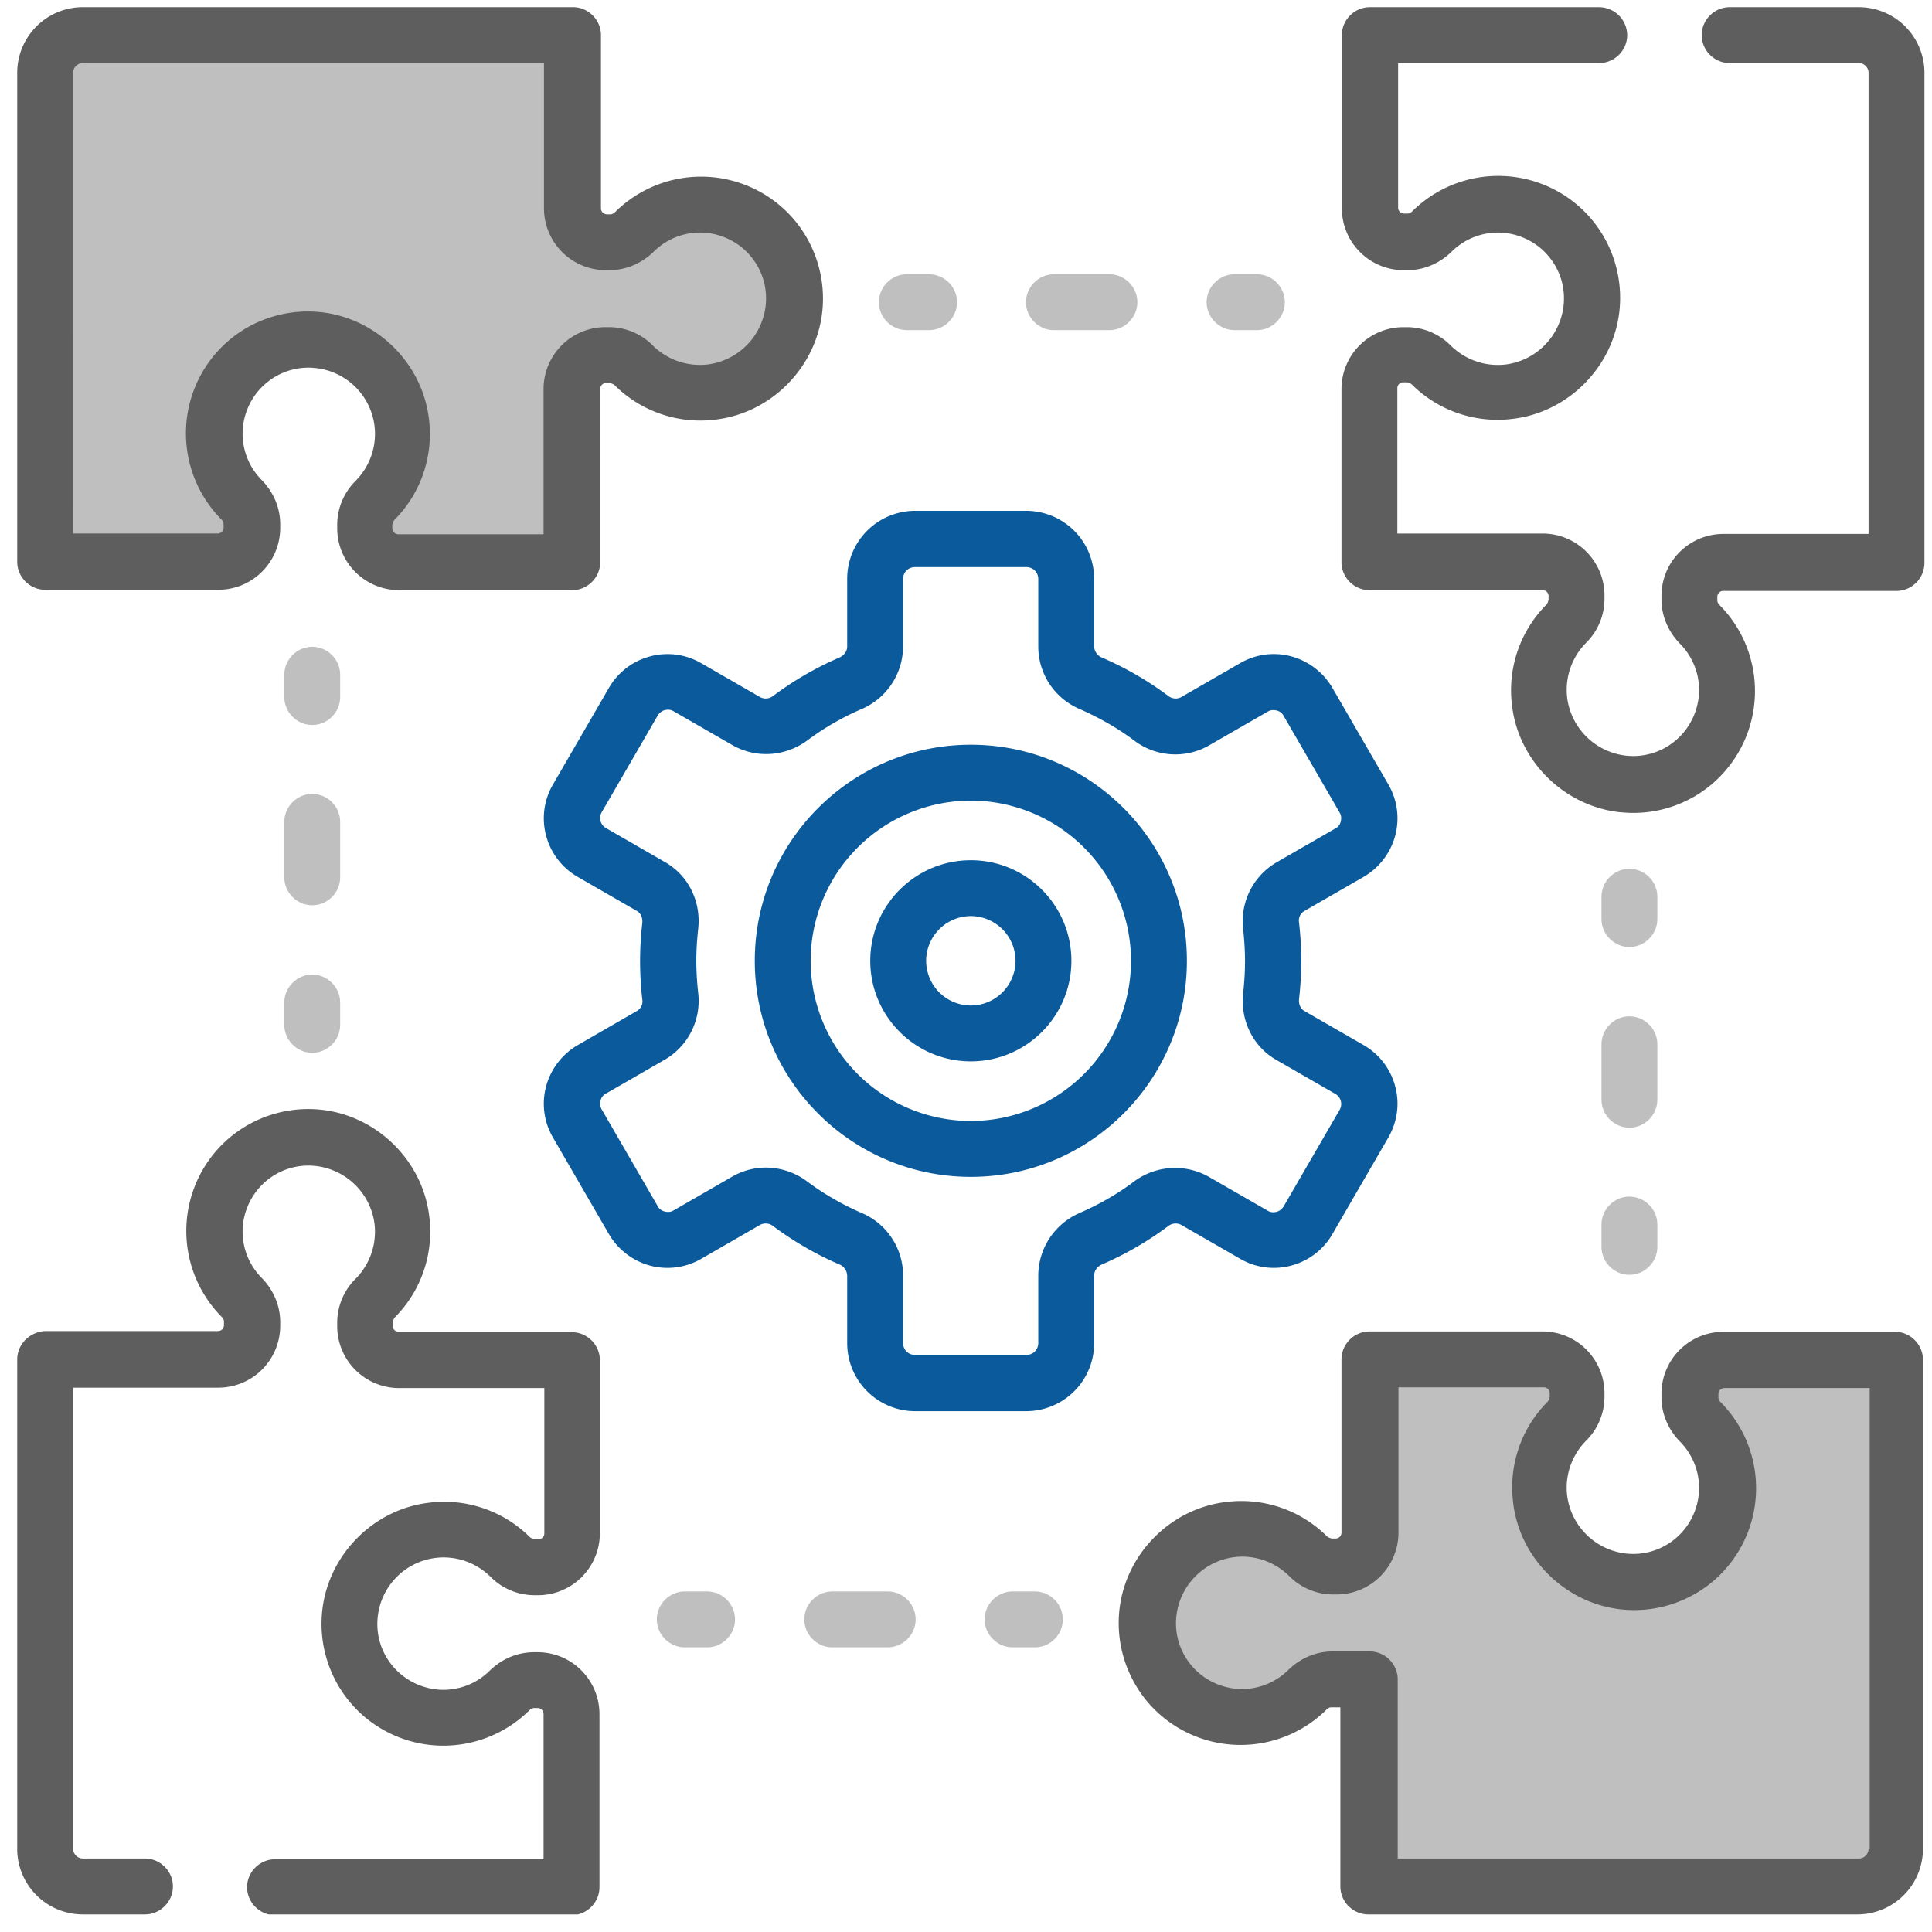 <svg xmlns="http://www.w3.org/2000/svg" width="78" height="78" fill="none"><g clip-path="url(#a)"><path fill="#BFBFBF" d="M62.16 60.537a3.81 3.81 0 0 1 1.068-3.159c.255-.27.42-.616.42-.977v-.15c0-.753-.616-1.37-1.368-1.37h-6.993v6.994c0 .752-.617 1.369-1.368 1.369h-.15a1.33 1.33 0 0 1-.978-.422 3.81 3.81 0 0 0-3.159-1.067c-1.729.21-3.098 1.609-3.293 3.338a3.797 3.797 0 0 0 3.775 4.226 3.83 3.83 0 0 0 2.677-1.097c.255-.256.616-.422.977-.422h1.504v8.362h19.746c.843 0 1.52-.677 1.52-1.519V54.897h-6.994c-.752 0-1.368.617-1.368 1.368v.15c0 .377.15.723.42.978a3.83 3.83 0 0 1 1.099 2.677c0 2.241-1.94 4.03-4.226 3.775-1.73-.195-3.129-1.564-3.34-3.293zM16.23 17.044a3.81 3.81 0 0 1-1.067 3.158c-.256.27-.421.616-.421.977v.15c0 .753.616 1.37 1.368 1.37h6.994v-6.994c0-.752.616-1.369 1.368-1.369h.15c.376 0 .722.15.978.422a3.81 3.81 0 0 0 3.158 1.067c1.73-.21 3.098-1.609 3.294-3.338a3.797 3.797 0 0 0-3.775-4.226A3.83 3.83 0 0 0 25.6 9.359a1.42 1.42 0 0 1-.978.42h-.15a1.374 1.374 0 0 1-1.369-1.368V1.418H3.343c-.843 0-1.52.677-1.52 1.519v19.746h6.993c.752 0 1.369-.616 1.369-1.368v-.15c0-.377-.15-.723-.421-.978a3.83 3.83 0 0 1-1.098-2.677c0-2.241 1.94-4.03 4.226-3.775 1.73.196 3.128 1.564 3.339 3.294z"/><path fill="#5E5E5E" d="M75.048.29H69.83c-.617 0-1.128.511-1.128 1.128s.511 1.128 1.128 1.128h5.218c.211 0 .391.18.391.39v18.62h-5.865a2.5 2.5 0 0 0-2.496 2.496v.15c0 .662.27 1.293.737 1.775.496.496.782 1.173.782 1.88 0 .752-.331 1.489-.888 1.985a2.64 2.64 0 0 1-2.09.662 2.7 2.7 0 0 1-2.346-2.317 2.7 2.7 0 0 1 .752-2.225 2.5 2.5 0 0 0 .752-1.775v-.15a2.5 2.5 0 0 0-2.497-2.497h-5.865v-5.865c0-.135.105-.24.24-.24h.151s.135.03.196.09a4.9 4.9 0 0 0 4.09 1.383c2.226-.27 4.03-2.09 4.286-4.331a4.94 4.94 0 0 0-1.218-3.835 4.93 4.93 0 0 0-7.144-.21c-.03.03-.105.09-.18.09h-.15a.24.24 0 0 1-.24-.24V2.545h8.12c.617 0 1.128-.511 1.128-1.128A1.14 1.14 0 0 0 64.551.29h-9.249c-.616 0-1.128.511-1.128 1.128v6.993a2.5 2.5 0 0 0 2.497 2.497h.15c.662 0 1.294-.271 1.775-.737a2.66 2.66 0 0 1 1.88-.782c.752 0 1.489.33 1.985.887.511.572.752 1.308.662 2.09a2.7 2.7 0 0 1-2.317 2.347 2.7 2.7 0 0 1-2.225-.752 2.5 2.5 0 0 0-1.775-.752h-.15a2.5 2.5 0 0 0-2.497 2.496v6.993c0 .617.511 1.128 1.128 1.128h6.993c.136 0 .24.105.24.24v.151s-.03.136-.09.196a4.9 4.9 0 0 0-1.383 4.09c.27 2.226 2.09 4.03 4.331 4.286.18.015.361.03.542.03a4.9 4.9 0 0 0 3.293-1.248 4.93 4.93 0 0 0 .21-7.144c-.03-.03-.09-.104-.09-.18v-.15c0-.136.106-.24.241-.24h6.993c.617 0 1.128-.512 1.128-1.129V2.937A2.65 2.65 0 0 0 75.048.29m1.519 53.479h-6.993a2.5 2.5 0 0 0-2.496 2.496v.15c0 .663.27 1.294.737 1.775.496.497.782 1.174.782 1.88 0 .752-.331 1.49-.888 1.986a2.64 2.64 0 0 1-2.09.661 2.7 2.7 0 0 1-2.346-2.316c-.105-.827.18-1.64.752-2.226a2.5 2.5 0 0 0 .752-1.774v-.15a2.5 2.5 0 0 0-2.497-2.497h-6.993c-.617 0-1.128.511-1.128 1.128v6.993c0 .135-.105.24-.24.24h-.15s-.136-.03-.196-.09a4.9 4.9 0 0 0-4.09-1.383c-2.227.27-4.031 2.09-4.287 4.331a4.94 4.94 0 0 0 1.218 3.835 4.93 4.93 0 0 0 7.144.21c.03-.03.105-.09.18-.09h.376v7.234c0 .617.511 1.128 1.128 1.128h19.746a2.65 2.65 0 0 0 2.647-2.647V54.897c0-.617-.511-1.128-1.128-1.128zM75.44 74.643c0 .21-.181.391-.391.391H56.43V67.8c0-.616-.511-1.127-1.128-1.127h-1.504c-.661 0-1.293.27-1.774.736a2.66 2.66 0 0 1-1.88.782c-.752 0-1.49-.33-1.985-.887a2.64 2.64 0 0 1-.662-2.09 2.7 2.7 0 0 1 2.316-2.346c.827-.106 1.64.18 2.226.752a2.5 2.5 0 0 0 1.774.752h.15a2.5 2.5 0 0 0 2.497-2.497V56.01h5.865c.136 0 .241.105.241.24v.15s-.03.136-.09.196a4.9 4.9 0 0 0-1.384 4.09c.27 2.227 2.09 4.031 4.332 4.287a4.94 4.94 0 0 0 3.834-1.218 4.93 4.93 0 0 0 .21-7.144c-.03-.03-.09-.105-.09-.18v-.15c0-.136.106-.241.241-.241h5.866v18.618zM23.089 53.769h-6.994a.24.24 0 0 1-.24-.24v-.151s.03-.135.09-.196a4.9 4.9 0 0 0 1.383-4.09c-.27-2.226-2.09-4.03-4.33-4.286a4.94 4.94 0 0 0-3.836 1.218 4.93 4.93 0 0 0-.21 7.144c.03.03.09.105.09.18v.15c0 .136-.105.24-.24.24h-6.98c-.616.031-1.128.527-1.128 1.159v19.746a2.65 2.65 0 0 0 2.647 2.647h2.512c.616 0 1.128-.511 1.128-1.128s-.512-1.128-1.128-1.128H3.342a.4.4 0 0 1-.39-.39v-18.62h5.864a2.5 2.5 0 0 0 2.497-2.496v-.15c0-.662-.27-1.293-.737-1.775a2.66 2.66 0 0 1-.782-1.88c0-.751.33-1.488.887-1.985a2.64 2.64 0 0 1 2.09-.661 2.7 2.7 0 0 1 2.347 2.316 2.7 2.7 0 0 1-.752 2.225 2.5 2.5 0 0 0-.752 1.775v.15a2.5 2.5 0 0 0 2.496 2.497h5.866v5.865c0 .136-.106.24-.241.24h-.15s-.136-.03-.196-.09a4.9 4.9 0 0 0-4.09-1.383c-2.226.27-4.031 2.09-4.287 4.331a4.94 4.94 0 0 0 1.218 3.835 4.93 4.93 0 0 0 7.143.21c.031-.03.106-.09.182-.09h.15c.135 0 .24.106.24.241v5.865H11.103c-.616 0-1.128.512-1.128 1.128 0 .617.512 1.128 1.128 1.128h11.971c.617 0 1.128-.511 1.128-1.128V69.2a2.5 2.5 0 0 0-2.496-2.496h-.15c-.662 0-1.294.27-1.775.736a2.66 2.66 0 0 1-1.88.783 2.7 2.7 0 0 1-1.985-.888 2.64 2.64 0 0 1-.662-2.09 2.68 2.68 0 0 1 2.316-2.346c.827-.106 1.64.18 2.226.752a2.5 2.5 0 0 0 1.774.752h.15a2.5 2.5 0 0 0 2.497-2.497v-6.993c0-.617-.51-1.128-1.128-1.128zM1.823 23.811h6.993a2.5 2.5 0 0 0 2.497-2.496v-.15c0-.662-.27-1.294-.737-1.775a2.66 2.66 0 0 1-.782-1.88c0-.752.33-1.49.887-1.985a2.64 2.64 0 0 1 2.09-.662 2.68 2.68 0 0 1 2.347 2.316c.105.827-.18 1.64-.752 2.226a2.5 2.5 0 0 0-.752 1.774v.15a2.5 2.5 0 0 0 2.496 2.497h6.994c.616 0 1.127-.511 1.127-1.128v-6.993c0-.135.106-.24.241-.24h.15s.136.03.196.09a4.9 4.9 0 0 0 4.09 1.383c2.226-.27 4.031-2.09 4.287-4.331a4.94 4.94 0 0 0-1.218-3.835 4.93 4.93 0 0 0-7.144-.21c-.03.03-.105.09-.18.09h-.15a.24.24 0 0 1-.241-.24V1.417c0-.617-.512-1.128-1.128-1.128H3.342A2.65 2.65 0 0 0 .695 2.937v19.746c0 .617.512 1.128 1.128 1.128M2.951 2.937c0-.21.18-.391.391-.391h18.619V8.41a2.5 2.5 0 0 0 2.496 2.497h.15c.662 0 1.294-.271 1.775-.737a2.66 2.66 0 0 1 1.88-.782c.752 0 1.489.33 1.985.887.511.572.752 1.308.662 2.09a2.7 2.7 0 0 1-2.316 2.347 2.7 2.7 0 0 1-2.226-.752 2.5 2.5 0 0 0-1.775-.752h-.15a2.5 2.5 0 0 0-2.497 2.496v5.865H16.08a.24.24 0 0 1-.24-.24v-.15s.03-.136.09-.196a4.9 4.9 0 0 0 1.384-4.09c-.271-2.227-2.091-4.031-4.332-4.287a4.94 4.94 0 0 0-3.835 1.218 4.93 4.93 0 0 0-.21 7.144c.03.03.09.105.09.18v.15a.237.237 0 0 1-.24.241H2.95z"/><path fill="#BFBFBF" d="M36.609 13.329h.902c.616 0 1.128-.511 1.128-1.128s-.512-1.128-1.128-1.128h-.902c-.617 0-1.128.511-1.128 1.128s.511 1.128 1.128 1.128m5.94 0h2.24c.617 0 1.129-.511 1.129-1.128s-.512-1.128-1.128-1.128h-2.241c-.617 0-1.128.511-1.128 1.128s.511 1.128 1.128 1.128m7.294 0h.902c.617 0 1.128-.511 1.128-1.128s-.511-1.128-1.128-1.128h-.902c-.617 0-1.128.511-1.128 1.128s.511 1.128 1.128 1.128m15.941 24.905c.617 0 1.128-.512 1.128-1.128v-.903c0-.616-.511-1.128-1.128-1.128s-1.128.512-1.128 1.128v.903c0 .616.512 1.128 1.128 1.128M64.656 44.4c0 .616.512 1.127 1.128 1.127.617 0 1.128-.51 1.128-1.127v-2.241c0-.617-.511-1.128-1.128-1.128s-1.128.511-1.128 1.128zm0 5.94c0 .617.512 1.128 1.128 1.128.617 0 1.128-.511 1.128-1.128v-.902c0-.617-.511-1.128-1.128-1.128s-1.128.511-1.128 1.128zM41.782 64.251h-.902c-.617 0-1.128.511-1.128 1.128s.511 1.128 1.128 1.128h.902c.617 0 1.128-.511 1.128-1.128s-.511-1.128-1.128-1.128m-5.94 0H33.6c-.617 0-1.128.511-1.128 1.128s.511 1.128 1.128 1.128h2.24c.617 0 1.128-.511 1.128-1.128s-.51-1.128-1.127-1.128m-7.293 0h-.903c-.616 0-1.128.511-1.128 1.128s.512 1.128 1.128 1.128h.903c.616 0 1.128-.511 1.128-1.128s-.512-1.128-1.128-1.128M12.606 39.346c-.616 0-1.128.512-1.128 1.128v.903c0 .616.512 1.128 1.128 1.128.617 0 1.128-.512 1.128-1.128v-.903c0-.616-.511-1.128-1.128-1.128m1.128-6.166c0-.616-.511-1.127-1.128-1.127s-1.128.51-1.128 1.127v2.241c0 .617.512 1.128 1.128 1.128.617 0 1.128-.511 1.128-1.128zm0-5.94c0-.617-.511-1.128-1.128-1.128s-1.128.511-1.128 1.128v.902c0 .617.512 1.128 1.128 1.128.617 0 1.128-.511 1.128-1.128z"/><path fill="#0A5A9C" d="m47.692 49.453 2.377 1.368a2.7 2.7 0 0 0 2.075.27 2.72 2.72 0 0 0 1.654-1.277l2.256-3.895c.361-.632.466-1.37.27-2.076a2.72 2.72 0 0 0-1.277-1.654L52.67 40.82c-.165-.09-.24-.27-.225-.481a13.4 13.4 0 0 0 0-3.098.445.445 0 0 1 .225-.466l2.377-1.369a2.76 2.76 0 0 0 1.278-1.654 2.72 2.72 0 0 0-.27-2.076l-2.257-3.895a2.76 2.76 0 0 0-1.654-1.278 2.7 2.7 0 0 0-2.075.27l-2.377 1.37a.48.48 0 0 1-.526-.046 13.2 13.2 0 0 0-2.677-1.549.51.51 0 0 1-.316-.451V23.36a2.747 2.747 0 0 0-2.737-2.737H36.94a2.747 2.747 0 0 0-2.737 2.737v2.737c0 .195-.12.361-.316.451-.947.406-1.85.933-2.676 1.55a.48.48 0 0 1-.527.044l-2.376-1.368a2.7 2.7 0 0 0-2.075-.27 2.72 2.72 0 0 0-1.655 1.277l-2.256 3.896a2.7 2.7 0 0 0-.27 2.075 2.72 2.72 0 0 0 1.278 1.654l2.376 1.369c.166.09.24.27.226.481a13.4 13.4 0 0 0 0 3.098.445.445 0 0 1-.226.466l-2.376 1.37a2.76 2.76 0 0 0-1.278 1.654 2.7 2.7 0 0 0 .27 2.075l2.256 3.896a2.76 2.76 0 0 0 1.655 1.278 2.72 2.72 0 0 0 2.075-.27l2.376-1.37a.48.48 0 0 1 .527.046c.827.616 1.73 1.143 2.676 1.549a.51.51 0 0 1 .316.451v2.737a2.747 2.747 0 0 0 2.737 2.737h4.497a2.747 2.747 0 0 0 2.737-2.737v-2.737c0-.195.12-.36.316-.451a13.2 13.2 0 0 0 2.677-1.55.48.48 0 0 1 .526-.044m-4.105-.482a2.76 2.76 0 0 0-1.67 2.512v2.737c0 .27-.21.481-.48.481H36.94a.475.475 0 0 1-.48-.48v-2.738a2.74 2.74 0 0 0-1.67-2.512 11 11 0 0 1-2.21-1.278 2.8 2.8 0 0 0-1.655-.556c-.466 0-.933.12-1.354.36l-2.376 1.37c-.15.09-.286.06-.36.044a.43.43 0 0 1-.287-.225l-2.255-3.895c-.09-.15-.06-.286-.046-.361a.42.42 0 0 1 .226-.286l2.376-1.369a2.75 2.75 0 0 0 1.339-2.692 12 12 0 0 1-.076-1.293c0-.436.03-.872.076-1.293.12-1.098-.391-2.151-1.339-2.692l-2.376-1.369a.47.47 0 0 1-.18-.647l2.256-3.895c.09-.15.225-.21.285-.225.075-.015.21-.045.361.045l2.376 1.368c.948.542 2.12.467 3.008-.18a10.8 10.8 0 0 1 2.21-1.278 2.76 2.76 0 0 0 1.67-2.512v-2.737c0-.27.21-.481.481-.481h4.497c.27 0 .481.21.481.481v2.737a2.74 2.74 0 0 0 1.67 2.512c.782.346 1.534.767 2.21 1.278a2.74 2.74 0 0 0 3.008.195l2.376-1.368c.15-.09.286-.06.361-.045s.21.075.286.225l2.256 3.895c.09.15.06.286.045.361a.42.42 0 0 1-.225.286l-2.377 1.369a2.75 2.75 0 0 0-1.338 2.692c.045.42.075.857.075 1.293s-.03.872-.075 1.293c-.12 1.083.39 2.151 1.338 2.692l2.377 1.369a.47.47 0 0 1 .18.647L51.828 48.7a.5.5 0 0 1-.286.225c-.075.015-.21.045-.36-.045l-2.377-1.368a2.77 2.77 0 0 0-3.008.18 10.8 10.8 0 0 1-2.21 1.278"/><path fill="#0A5A9C" d="M39.195 34.73c-2.24 0-4.06 1.82-4.06 4.06s1.82 4.06 4.06 4.06c2.241 0 4.06-1.82 4.06-4.06s-1.819-4.06-4.06-4.06m0 5.865a1.81 1.81 0 0 1-1.804-1.805 1.81 1.81 0 0 1 1.804-1.805A1.81 1.81 0 0 1 41 38.79a1.81 1.81 0 0 1-1.805 1.805"/><path fill="#0A5A9C" d="M39.195 30.067c-4.812 0-8.722 3.91-8.722 8.723s3.91 8.723 8.722 8.723c4.813 0 8.723-3.91 8.723-8.723 0-4.812-3.91-8.723-8.723-8.723m0 15.19a6.476 6.476 0 0 1-6.467-6.467 6.476 6.476 0 0 1 6.467-6.467 6.476 6.476 0 0 1 6.467 6.467 6.476 6.476 0 0 1-6.467 6.467"/></g><defs><clipPath id="a"><path fill="#fff" d="M.695.29h77v77h-77z"/></clipPath></defs></svg>
